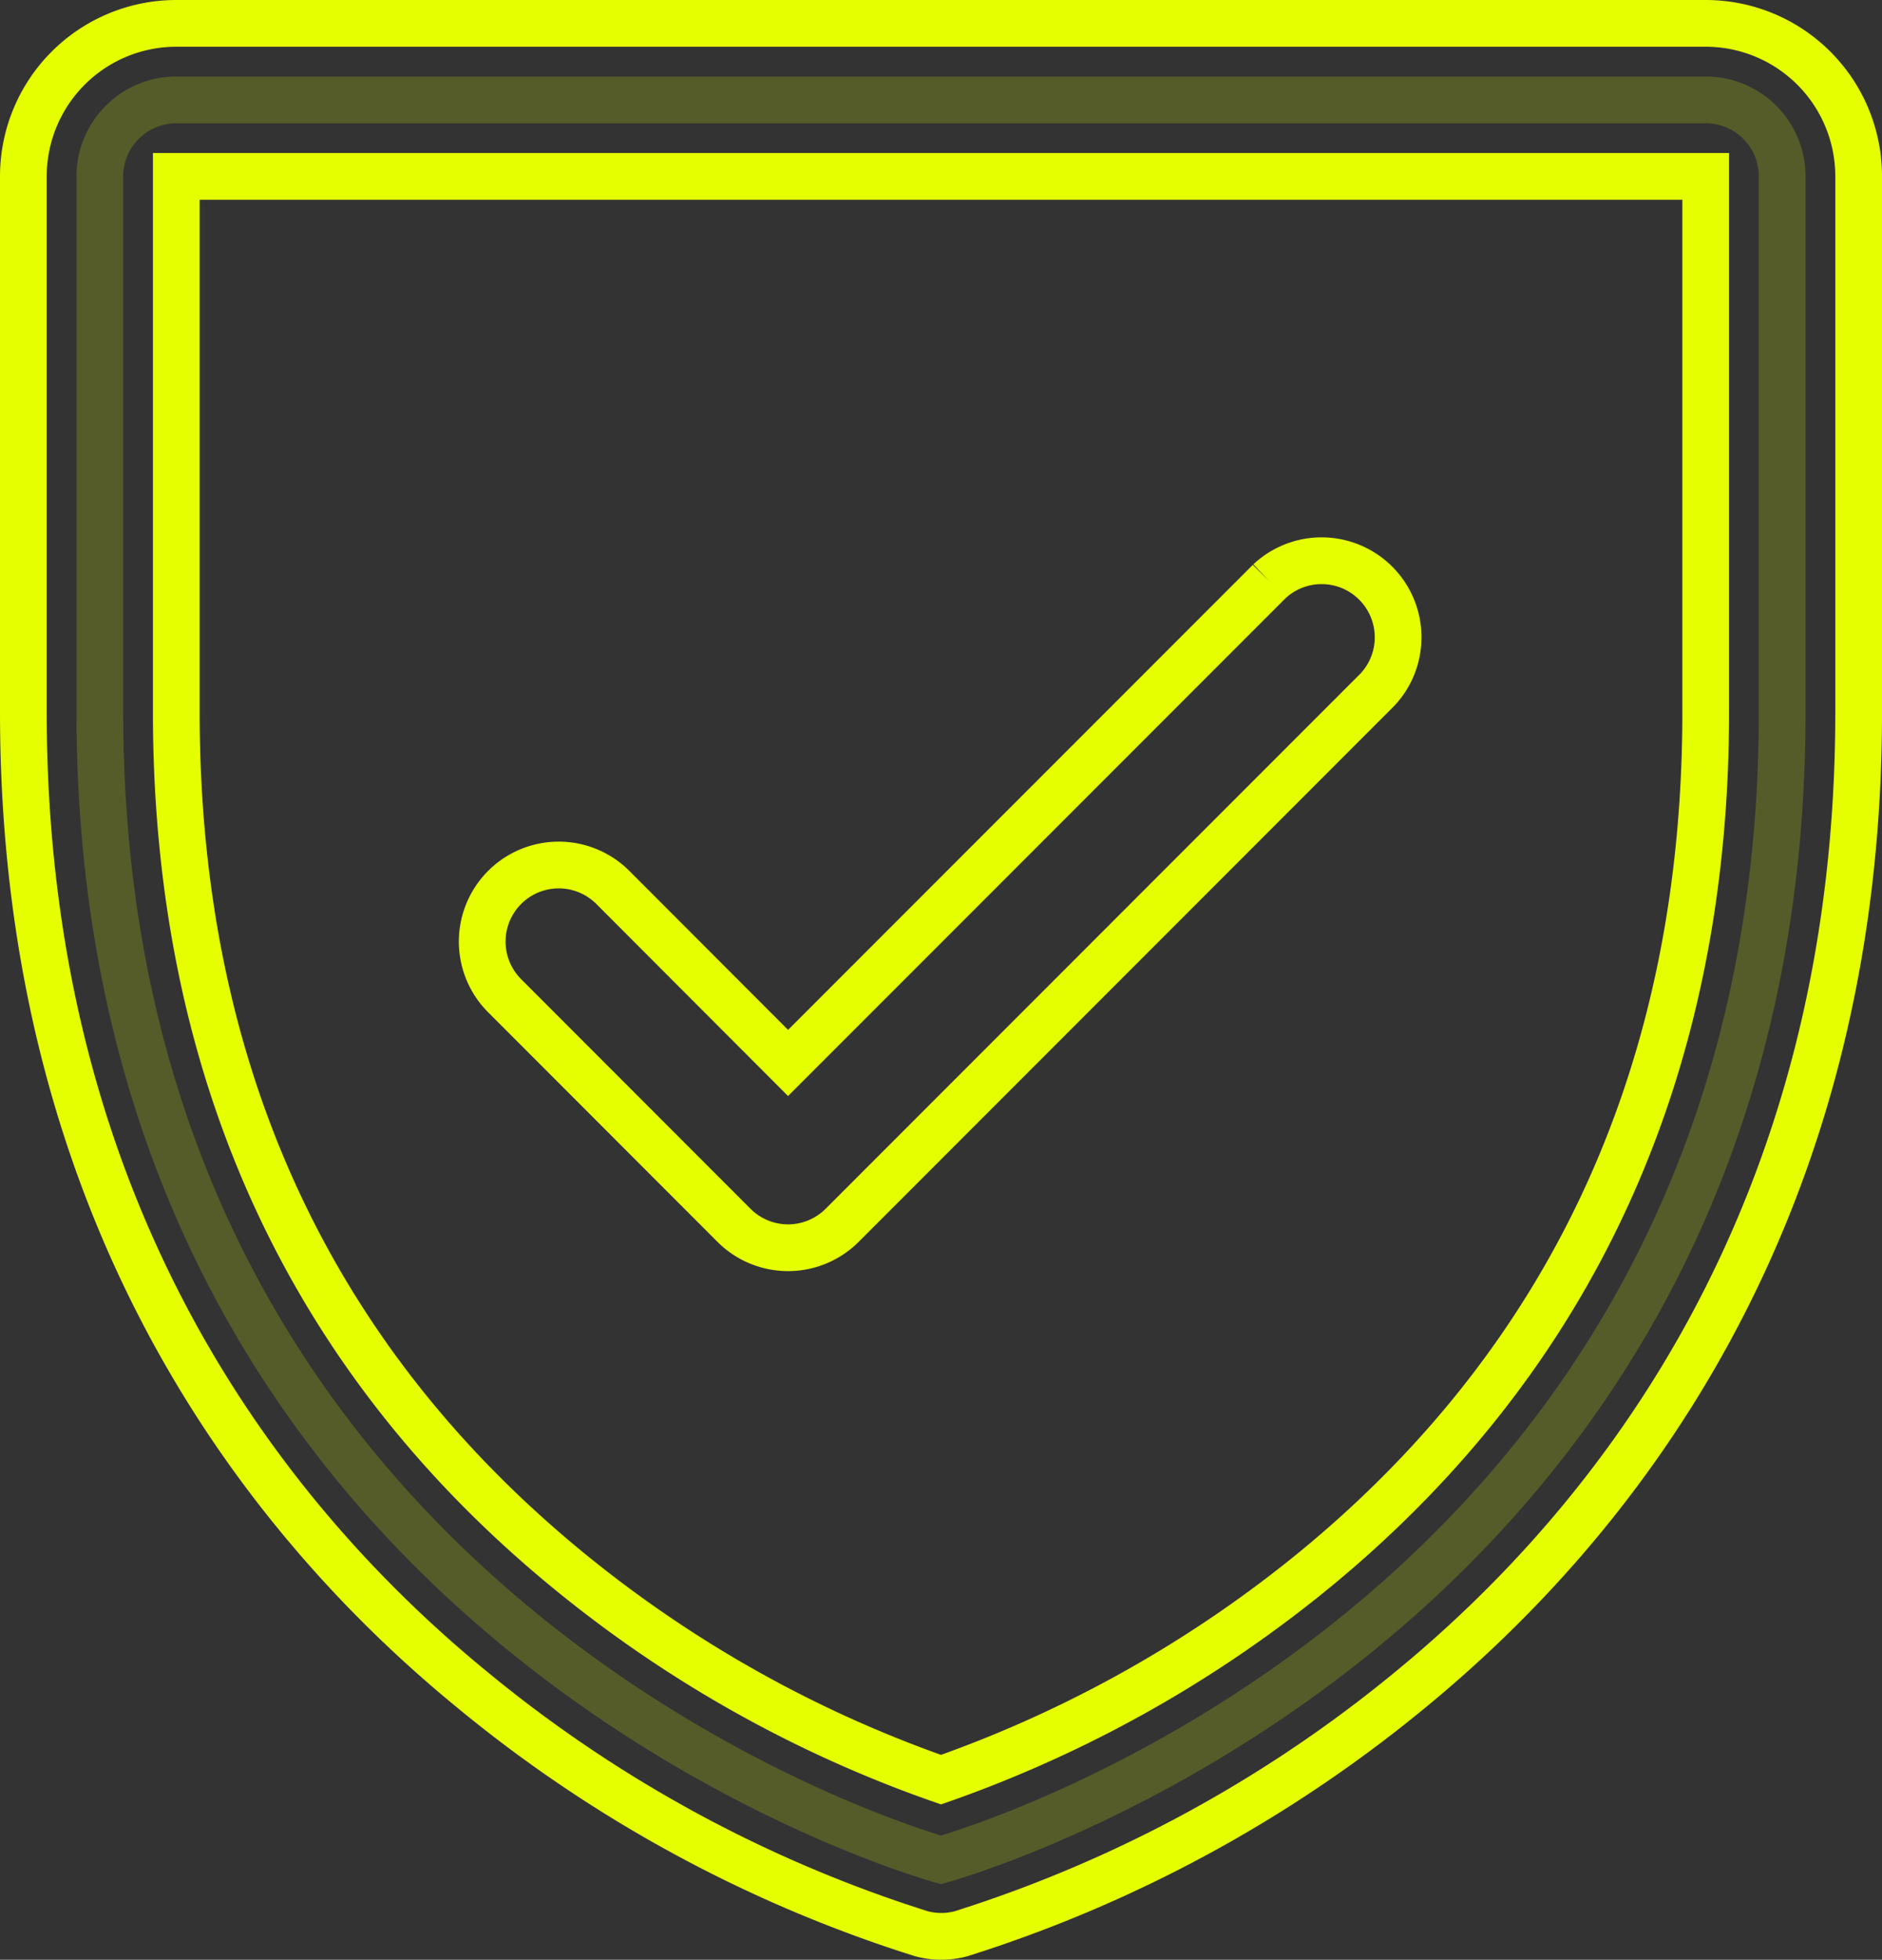 <svg xmlns="http://www.w3.org/2000/svg" width="80.556" height="83.833" viewBox="0 0 80.556 83.833">
  <rect x="0" y="0" width="80.556" height="83.833" fill="#333333" stroke="none"/>
  <g id="Group_149" data-name="Group 149" transform="translate(1.001 1.001)">
    <path id="Path_290" data-name="Path 290" d="M112.01,51.273V74.186c0,39.278-36.005,49.1-36.005,49.1S40,113.464,40,74.186V51.273A3.273,3.273,0,0,1,43.273,48h65.464A3.273,3.273,0,0,1,112.01,51.273Z" transform="translate(-36.727 -44.728)" fill="none" stroke="#e5ff00" stroke-width="2" opacity="0.2"/>
    <path id="Path_291" data-name="Path 291" d="M104.01,40H38.546A6.546,6.546,0,0,0,32,46.546V69.459c0,21.57,10.441,34.643,19.2,41.811a57.258,57.258,0,0,0,19.23,10.446,3.273,3.273,0,0,0,1.718,0A57.377,57.377,0,0,0,91.38,111.27c8.735-7.168,19.177-20.241,19.177-41.811V46.546A6.546,6.546,0,0,0,104.01,40Zm0,29.459c0,15.167-5.589,27.478-16.611,36.586a52.9,52.9,0,0,1-16.12,9.083A52.473,52.473,0,0,1,55.354,106.2C44.2,97.08,38.546,84.72,38.546,69.459V46.546H104.01ZM52.6,81.594a3.275,3.275,0,1,1,4.632-4.632l7.5,7.508,20.6-20.6A3.275,3.275,0,0,1,89.96,68.5L67.048,91.414a3.273,3.273,0,0,1-4.632,0Z" transform="translate(-32.001 -40.001)" fill="none" stroke="#e5ff00" stroke-width="2"/>
  </g>
</svg>
